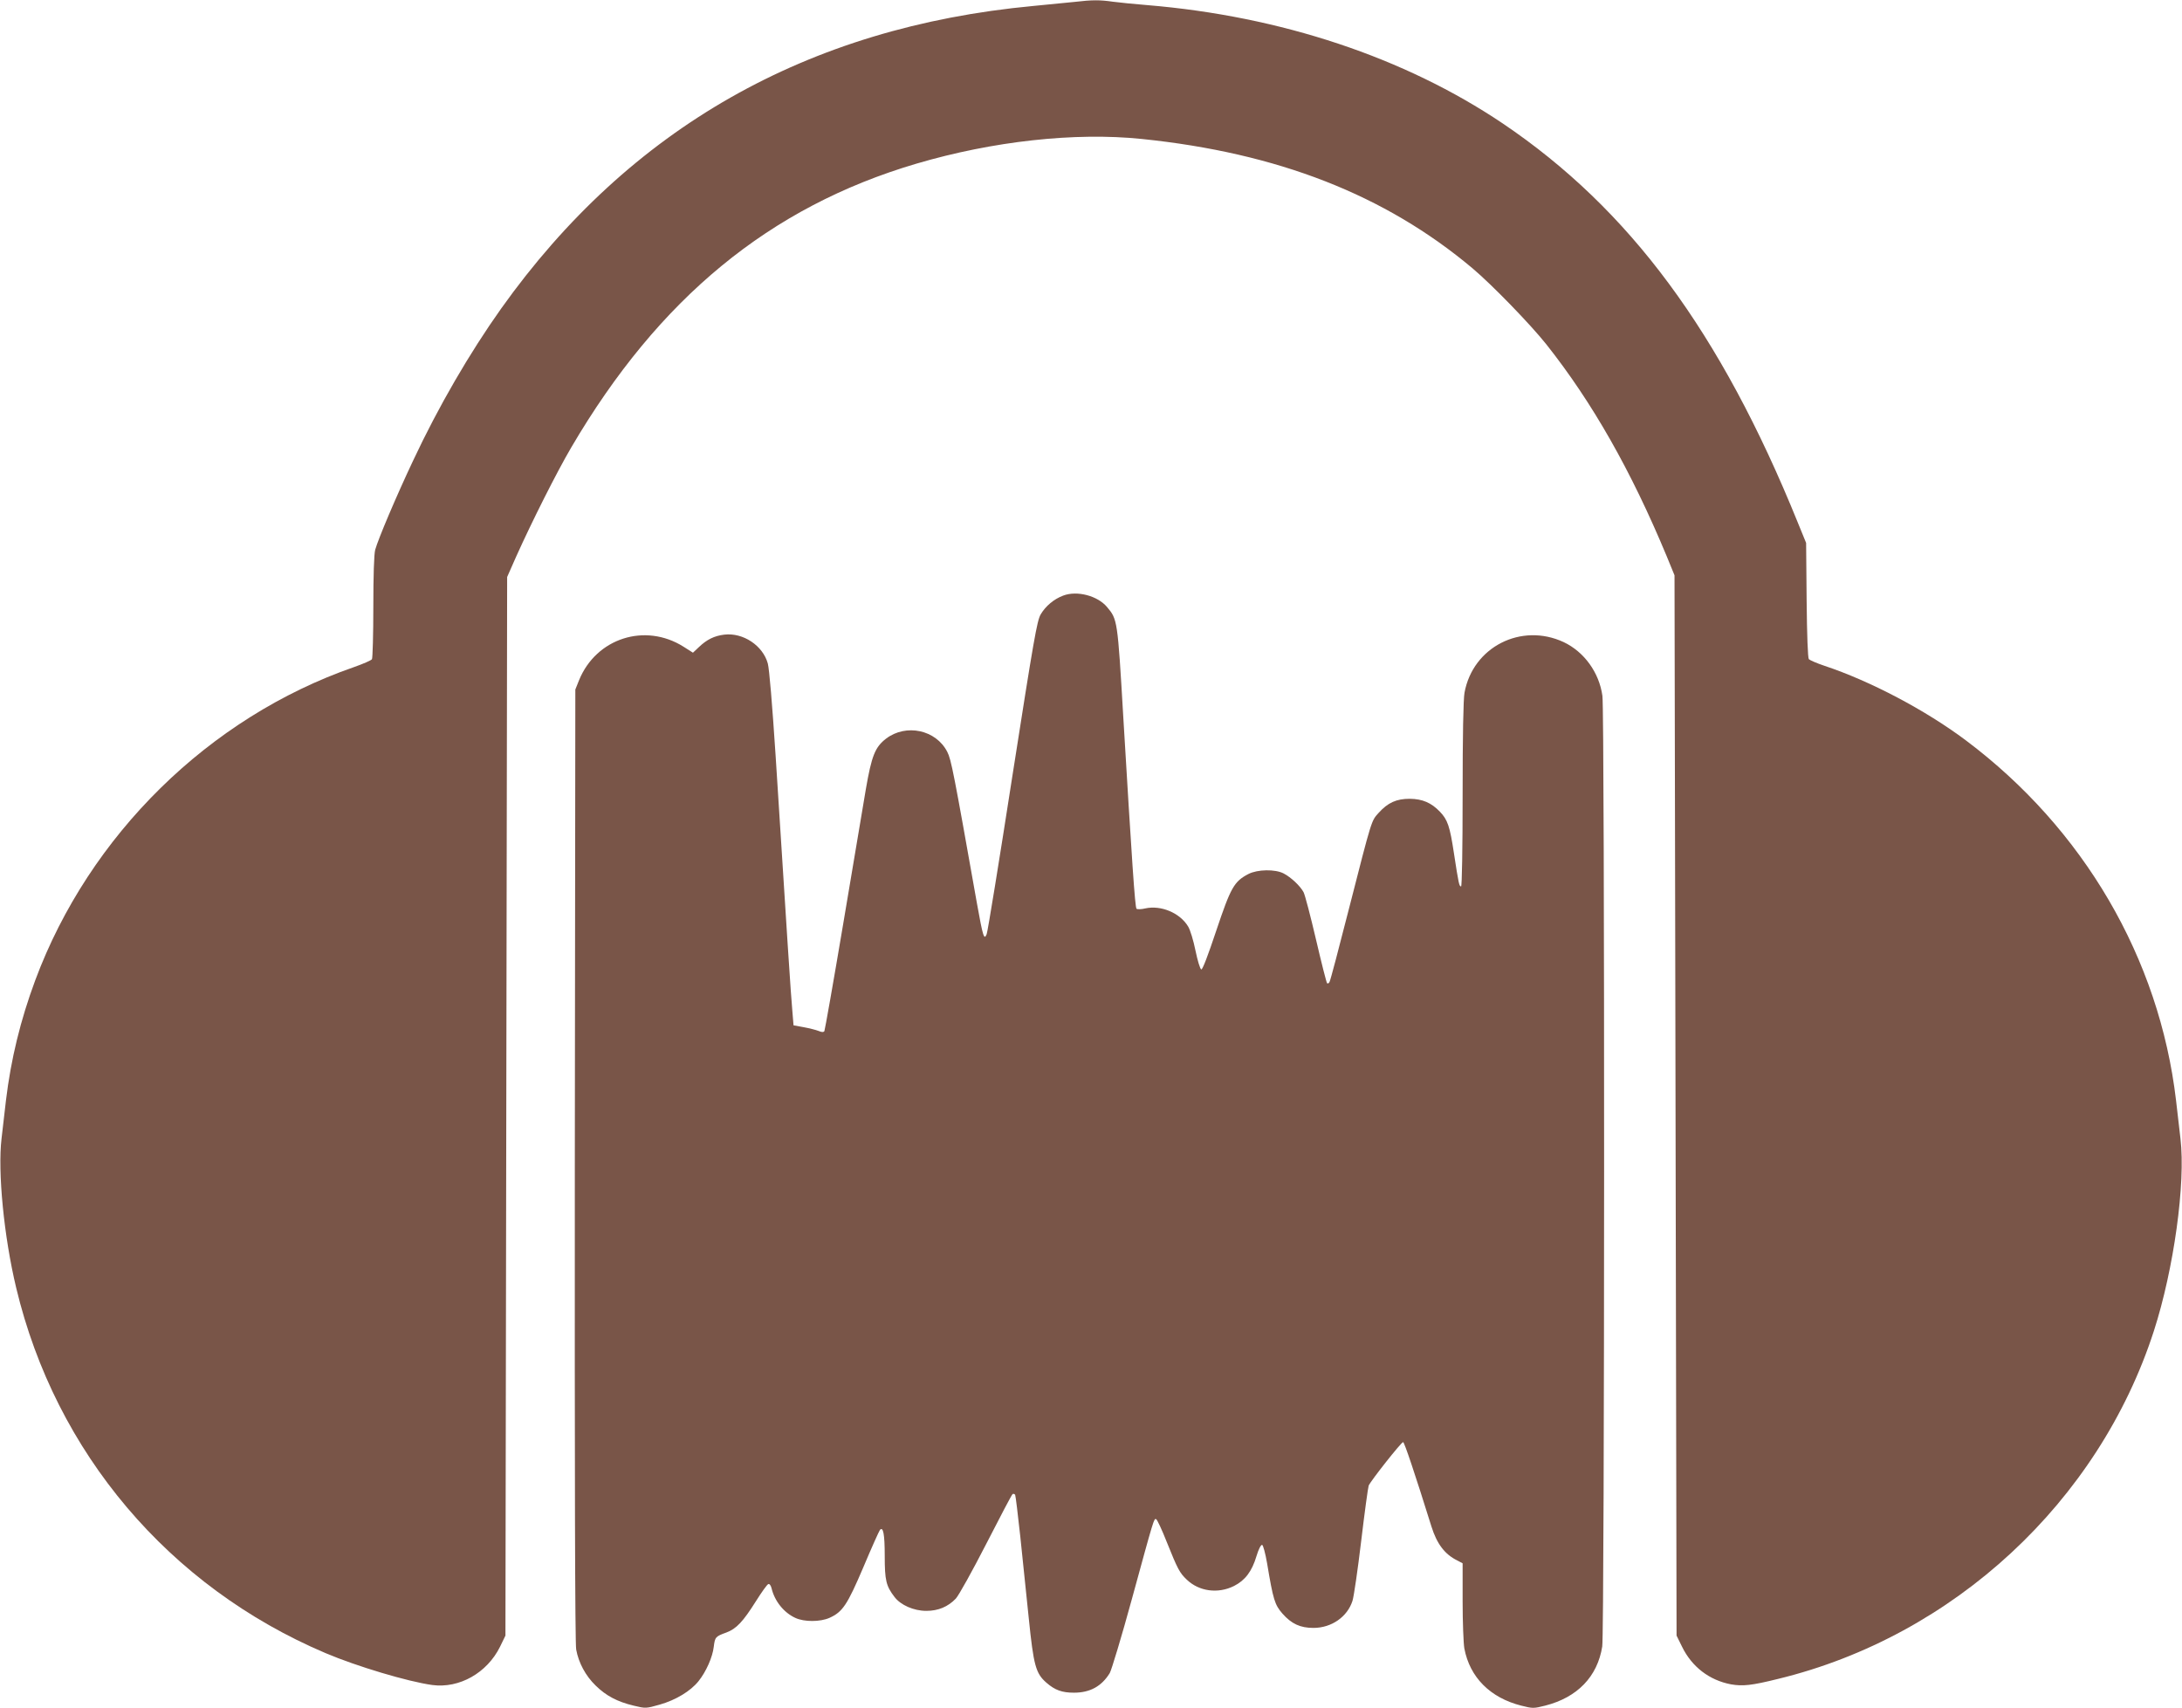 <?xml version="1.0" standalone="no"?>
<!DOCTYPE svg PUBLIC "-//W3C//DTD SVG 20010904//EN"
 "http://www.w3.org/TR/2001/REC-SVG-20010904/DTD/svg10.dtd">
<svg version="1.0" xmlns="http://www.w3.org/2000/svg"
 width="1280pt" height="1002pt" viewBox="0 0 1280 1002"
 preserveAspectRatio="xMidYMid meet">
<g transform="translate(0,1002) scale(0.1,-0.1)"
fill="#795548" stroke="none">
<path d="M6305 10009 c-38 -4 -148 -15 -244 -24 -1325 -124 -2367 -716 -3121
-1775 -186 -262 -368 -575 -517 -893 -101 -214 -204 -458 -222 -522 -7 -25
-11 -154 -11 -335 0 -162 -4 -300 -8 -307 -4 -7 -53 -28 -107 -47 -849 -295
-1551 -985 -1868 -1836 -87 -234 -143 -464 -172 -705 -8 -71 -20 -173 -26
-225 -23 -194 14 -575 86 -875 231 -967 896 -1753 1815 -2143 184 -78 482
-167 626 -187 159 -21 321 71 397 224 l32 66 5 3105 5 3105 53 120 c94 209
238 495 323 640 513 875 1164 1411 2025 1665 448 132 929 185 1320 145 800
-82 1429 -328 1942 -759 116 -98 339 -328 433 -446 270 -341 497 -740 707
-1245 l45 -110 6 -3110 6 -3110 32 -65 c58 -119 161 -197 287 -221 69 -12 120
-7 277 32 1029 250 1880 1039 2204 2041 117 362 187 867 156 1128 -6 52 -18
154 -26 225 -98 833 -542 1593 -1232 2111 -237 178 -562 349 -830 438 -45 15
-86 33 -92 39 -6 8 -11 138 -13 347 l-3 335 -49 120 c-453 1118 -987 1839
-1731 2341 -575 387 -1302 629 -2085 694 -74 6 -165 15 -202 20 -75 11 -122
11 -223 -1z"/>
<path d="M6237 6526 c-54 -20 -103 -61 -132 -110 -22 -38 -40 -142 -166 -947
-77 -497 -145 -915 -151 -929 -15 -38 -22 -15 -57 180 -136 766 -151 845 -174
889 -66 130 -242 167 -359 78 -65 -50 -85 -101 -119 -298 -16 -96 -76 -452
-133 -791 -57 -339 -107 -621 -110 -627 -5 -7 -15 -7 -34 1 -15 6 -54 16 -87
22 l-60 11 -7 85 c-8 82 -32 455 -98 1495 -20 304 -37 510 -46 543 -29 105
-145 182 -255 169 -59 -7 -103 -29 -149 -73 l-35 -33 -55 35 c-225 142 -512
51 -613 -196 l-22 -55 -3 -2790 c-1 -1777 1 -2809 8 -2842 14 -77 55 -154 114
-211 61 -60 127 -95 223 -118 70 -17 72 -17 153 6 95 27 182 80 228 138 44 55
82 140 89 201 7 57 10 61 74 84 59 22 98 64 173 183 34 54 66 99 73 101 7 3
15 -8 19 -24 18 -76 72 -143 139 -174 53 -25 147 -24 201 0 77 35 104 75 199
298 48 114 92 212 97 218 19 21 28 -25 28 -153 0 -143 8 -176 57 -240 36 -48
113 -82 187 -82 70 0 127 24 173 72 17 18 97 162 178 320 81 158 150 290 155
293 5 3 11 1 15 -4 3 -6 16 -115 30 -243 13 -128 36 -345 50 -482 28 -276 41
-323 103 -377 50 -44 92 -59 162 -59 94 0 162 37 210 115 10 17 69 212 130
435 131 479 129 472 142 468 6 -2 34 -62 62 -133 65 -162 76 -182 118 -222 72
-69 183 -84 277 -37 65 33 105 85 132 176 12 40 26 67 33 65 6 -2 19 -50 29
-108 36 -216 45 -243 90 -295 53 -60 104 -84 182 -84 106 0 199 65 229 159 8
25 31 183 51 351 20 168 40 314 44 325 12 28 191 255 202 255 7 0 68 -181 166
-495 32 -102 78 -163 151 -199 l32 -17 0 -223 c0 -123 5 -247 10 -276 32 -170
152 -290 334 -336 67 -17 73 -17 140 0 189 48 307 170 335 347 14 82 15 5485
1 5577 -19 137 -107 258 -227 315 -249 116 -533 -28 -582 -297 -7 -39 -11
-251 -11 -598 0 -321 -4 -538 -9 -538 -11 0 -14 12 -42 195 -24 158 -37 196
-82 243 -51 53 -102 75 -177 76 -78 0 -128 -22 -183 -83 -43 -48 -38 -31 -173
-559 -59 -231 -110 -426 -115 -433 -4 -8 -11 -10 -14 -7 -4 4 -33 119 -65 256
-32 137 -65 263 -73 278 -20 37 -73 87 -117 110 -50 26 -153 24 -206 -3 -85
-44 -104 -79 -189 -332 -48 -144 -81 -231 -88 -228 -7 2 -22 52 -34 110 -12
59 -31 123 -44 143 -48 79 -159 125 -250 105 -24 -6 -48 -6 -52 -2 -9 9 -27
280 -78 1131 -33 563 -34 567 -95 639 -55 66 -176 98 -257 67z"/>
</g>
</svg>
